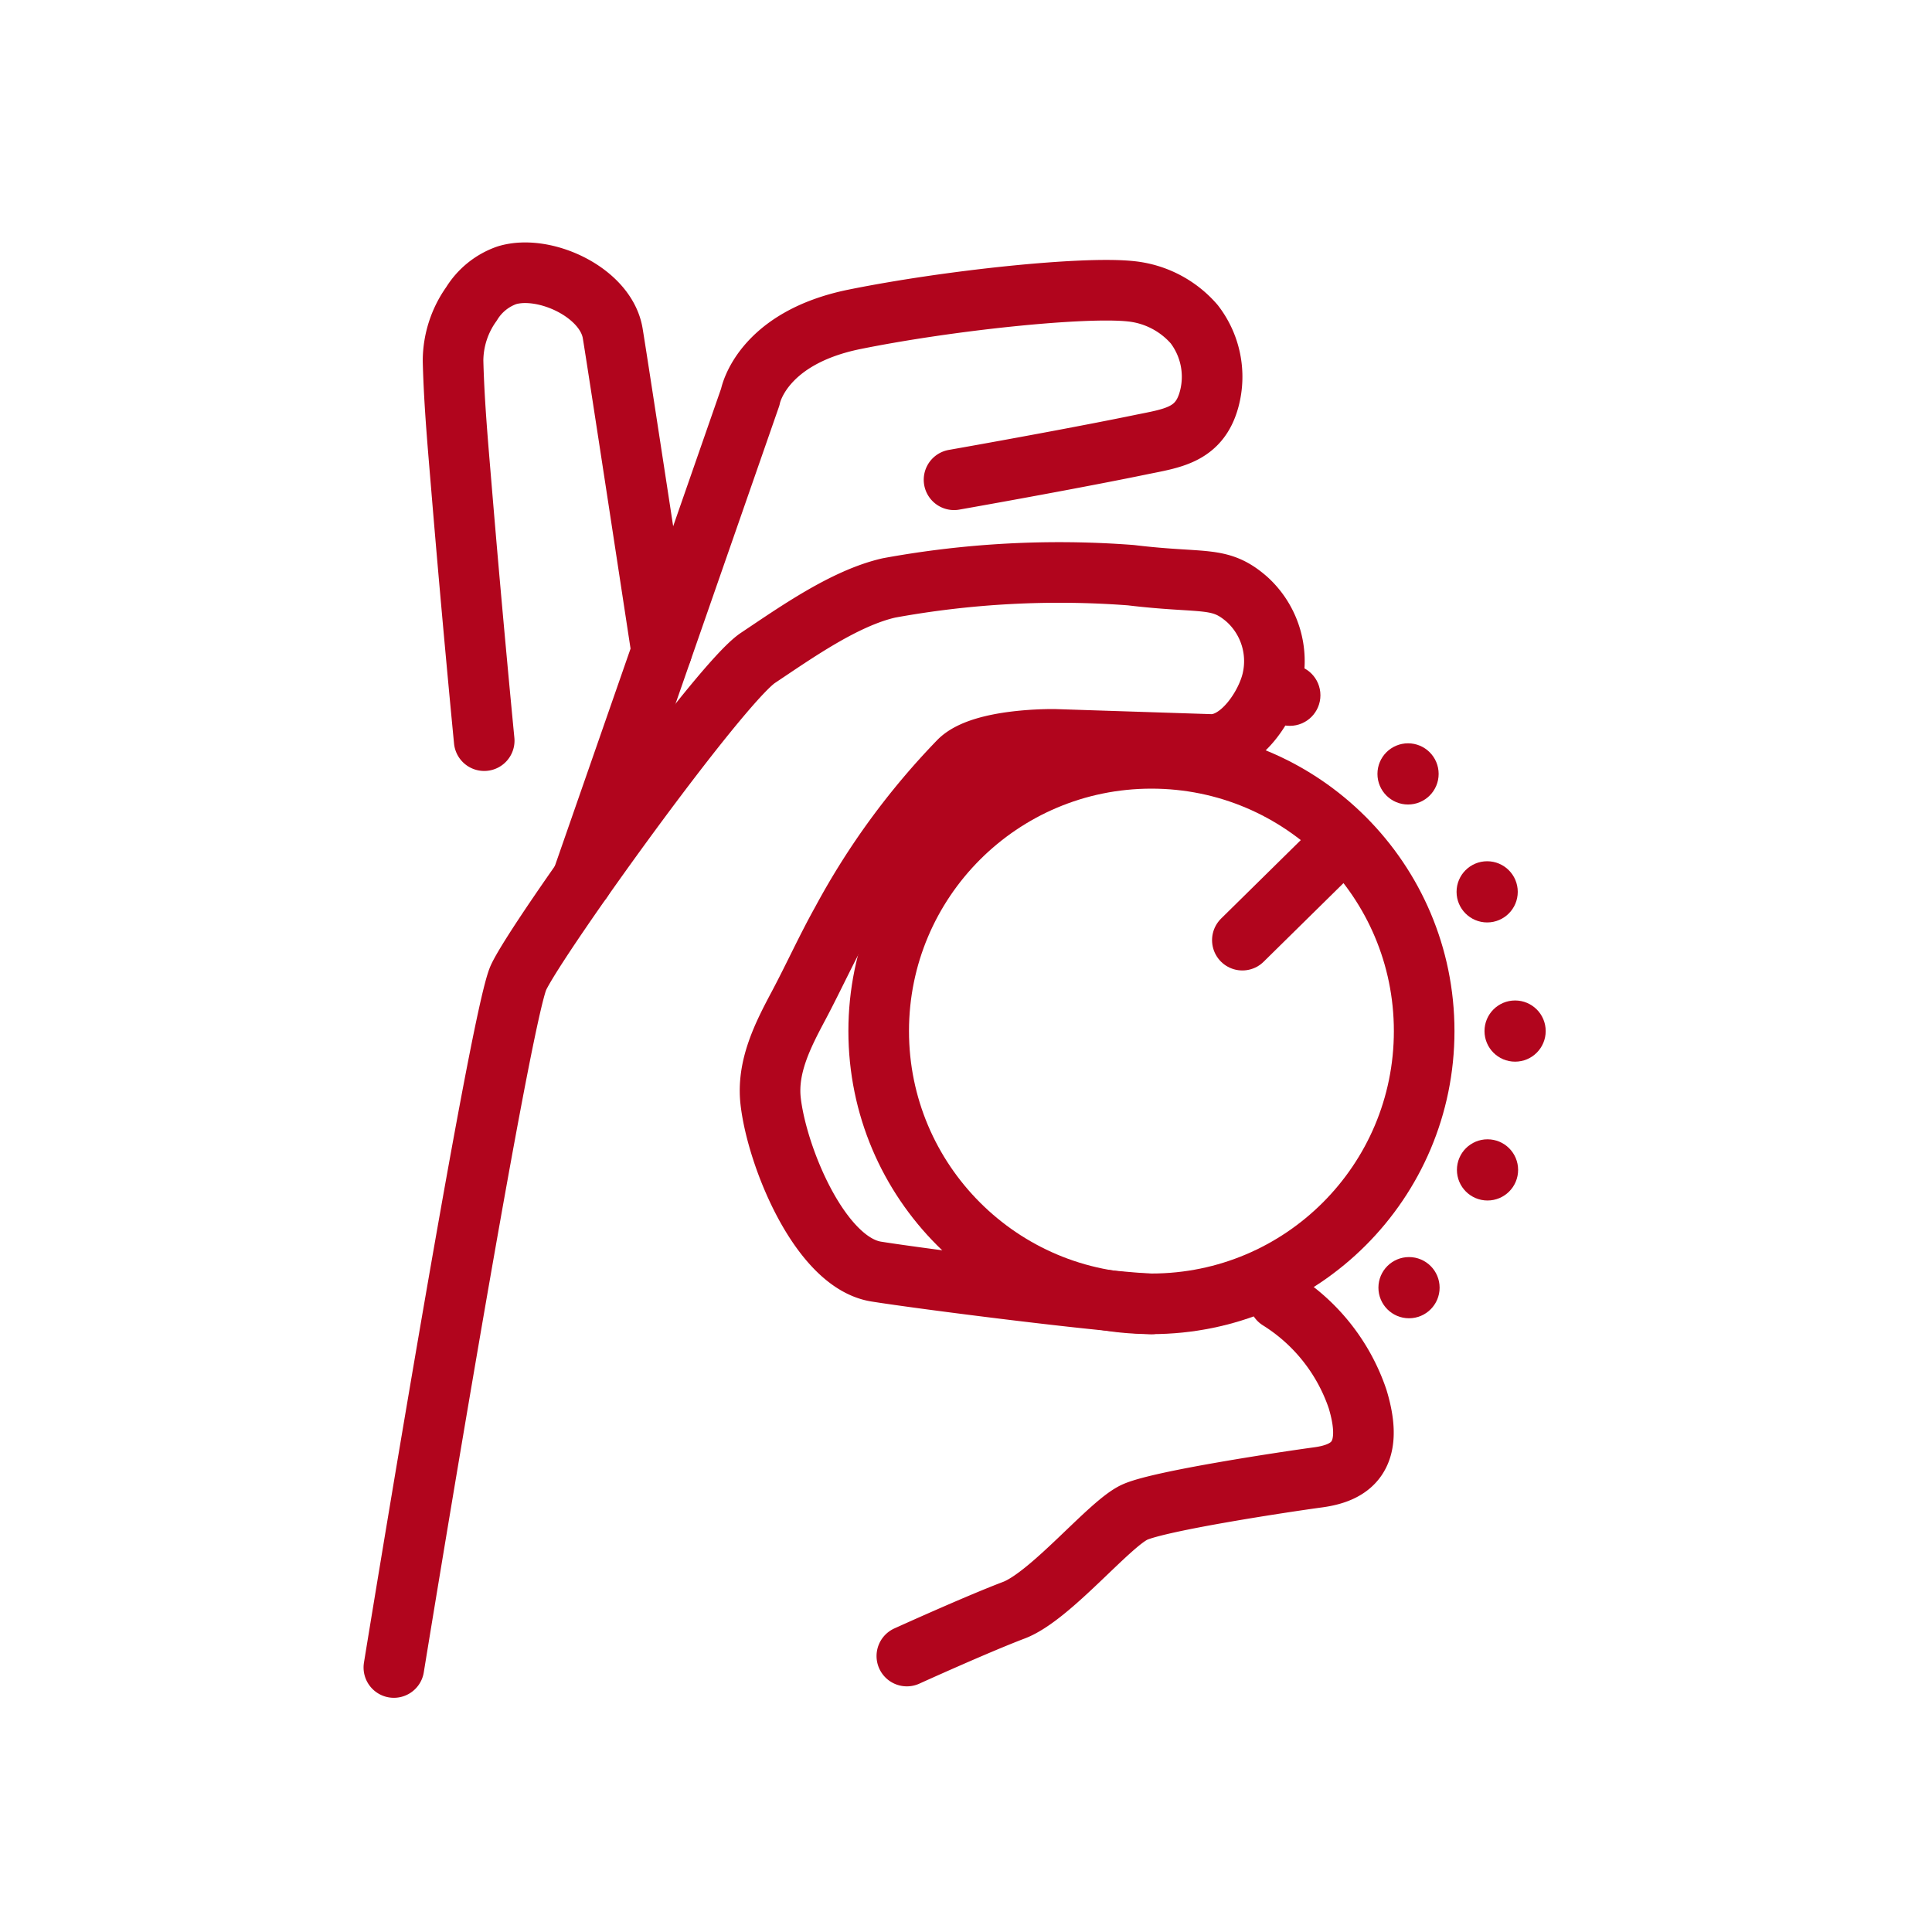 <?xml version="1.0" encoding="UTF-8"?>
<svg xmlns="http://www.w3.org/2000/svg" width="141" height="141" viewBox="0 0 141 141">
  <g id="Full_control" data-name="Full control" transform="translate(70.5 70.5)">
    <g id="Group_1" data-name="Group 1" transform="translate(-70.5 -70.5)">
      <path id="Path_1" data-name="Path 1" d="M42.122,21.443a13.74,13.74,0,0,1,5.733,7.241c1.3,4.273-.557,5.414-2.88,5.728s-11.523,1.7-13.381,2.539-6.131,6.135-8.825,7.157-7.807,3.344-7.807,3.344" transform="translate(51.221 73.408)" fill="none" stroke="#b1051d" stroke-linecap="round" stroke-linejoin="round" stroke-width="4.423"></path>
      <path id="Path_2" data-name="Path 2" d="M6.5,89.389S14.208,42,15.6,39.029s14.681-21.462,17.468-23.32,6.317-4.366,9.568-5.109a69.034,69.034,0,0,1,17.654-.929c5.388.65,6.454,0,8.475,1.765A6.088,6.088,0,0,1,70.6,17.341c-.438,1.876-2.269,4.689-4.446,4.684l-11.439-.372s-5.295-.093-6.967,1.584a52.574,52.574,0,0,0-8.555,11.7c-1.132,2.026-2.088,4.145-3.176,6.188-1.137,2.136-2.3,4.419-2.021,6.923.464,4.087,3.623,11.8,7.71,12.447,3.433.549,16.579,2.221,20.082,2.358" transform="translate(22.245 32.307)" fill="none" stroke="#b1051d" stroke-linecap="round" stroke-linejoin="round" stroke-width="4.423"></path>
      <path id="Path_3" data-name="Path 3" d="M9.75,38.648q-.285-2.946-.557-5.9Q8.635,26.716,8.131,20.68c-.265-3.247-.575-6.507-.655-9.762A7.181,7.181,0,0,1,8.821,6.773,4.936,4.936,0,0,1,11.4,4.685c2.725-.832,7.228,1.234,7.728,4.233.372,2.229,3.57,23.214,3.57,23.214" transform="translate(25.588 15.406)" fill="none" stroke="#b1051d" stroke-linecap="round" stroke-linejoin="round" stroke-width="4.423"></path>
      <path id="Path_4" data-name="Path 4" d="M9.6,47.839,21.879,12.576S22.622,8.3,29.5,6.909,46.221,4.494,49.658,4.866a7.066,7.066,0,0,1,4.618,2.4,6.285,6.285,0,0,1,1.1,5.441c-.712,2.7-2.729,2.884-5.1,3.375-1.845.38-3.7.734-5.547,1.084q-3.988.75-7.98,1.455" transform="translate(32.878 16.393)" fill="none" stroke="#b1051d" stroke-linecap="round" stroke-linejoin="round" stroke-width="4.423"></path>
      <circle id="Ellipse_1" data-name="Ellipse 1" cx="19.905" cy="19.905" r="19.905" transform="translate(64.128 55.345)" fill="none" stroke="#b1051d" stroke-linecap="round" stroke-linejoin="round" stroke-width="4.423"></circle>
      <line id="Line_1" data-name="Line 1" x1="7.473" y2="7.359" transform="translate(90.669 61.255)" fill="none" stroke="#b1051d" stroke-linecap="round" stroke-linejoin="round" stroke-width="4.423"></line>
      <circle id="Ellipse_2" data-name="Ellipse 2" cx="2.233" cy="2.233" r="2.233" transform="translate(108.341 73.016)" fill="#b1051d"></circle>
      <circle id="Ellipse_3" data-name="Ellipse 3" cx="2.233" cy="2.233" r="2.233" transform="translate(106.328 83.148)" fill="#b1051d"></circle>
      <circle id="Ellipse_4" data-name="Ellipse 4" cx="2.233" cy="2.233" r="2.233" transform="translate(100.599 91.743)" fill="#b1051d"></circle>
      <circle id="Ellipse_5" data-name="Ellipse 5" cx="2.233" cy="2.233" r="2.233" transform="translate(106.302 62.855)" fill="#b1051d"></circle>
      <circle id="Ellipse_6" data-name="Ellipse 6" cx="2.233" cy="2.233" r="2.233" transform="translate(100.528 54.248)" fill="#b1051d"></circle>
      <circle id="Ellipse_7" data-name="Ellipse 7" cx="2.233" cy="2.233" r="2.233" transform="translate(91.9 48.507)" fill="#b1051d"></circle>
      <rect id="Rectangle_1" data-name="Rectangle 1" width="141" height="141" fill="none"></rect>
      <rect id="Rectangle_2" data-name="Rectangle 2" width="141" height="141" fill="none"></rect>
      <rect id="Rectangle_3" data-name="Rectangle 3" width="141" height="141" fill="none"></rect>
      <rect id="Rectangle_4" data-name="Rectangle 4" width="141" height="141" fill="none"></rect>
    </g>
  </g>
</svg>
